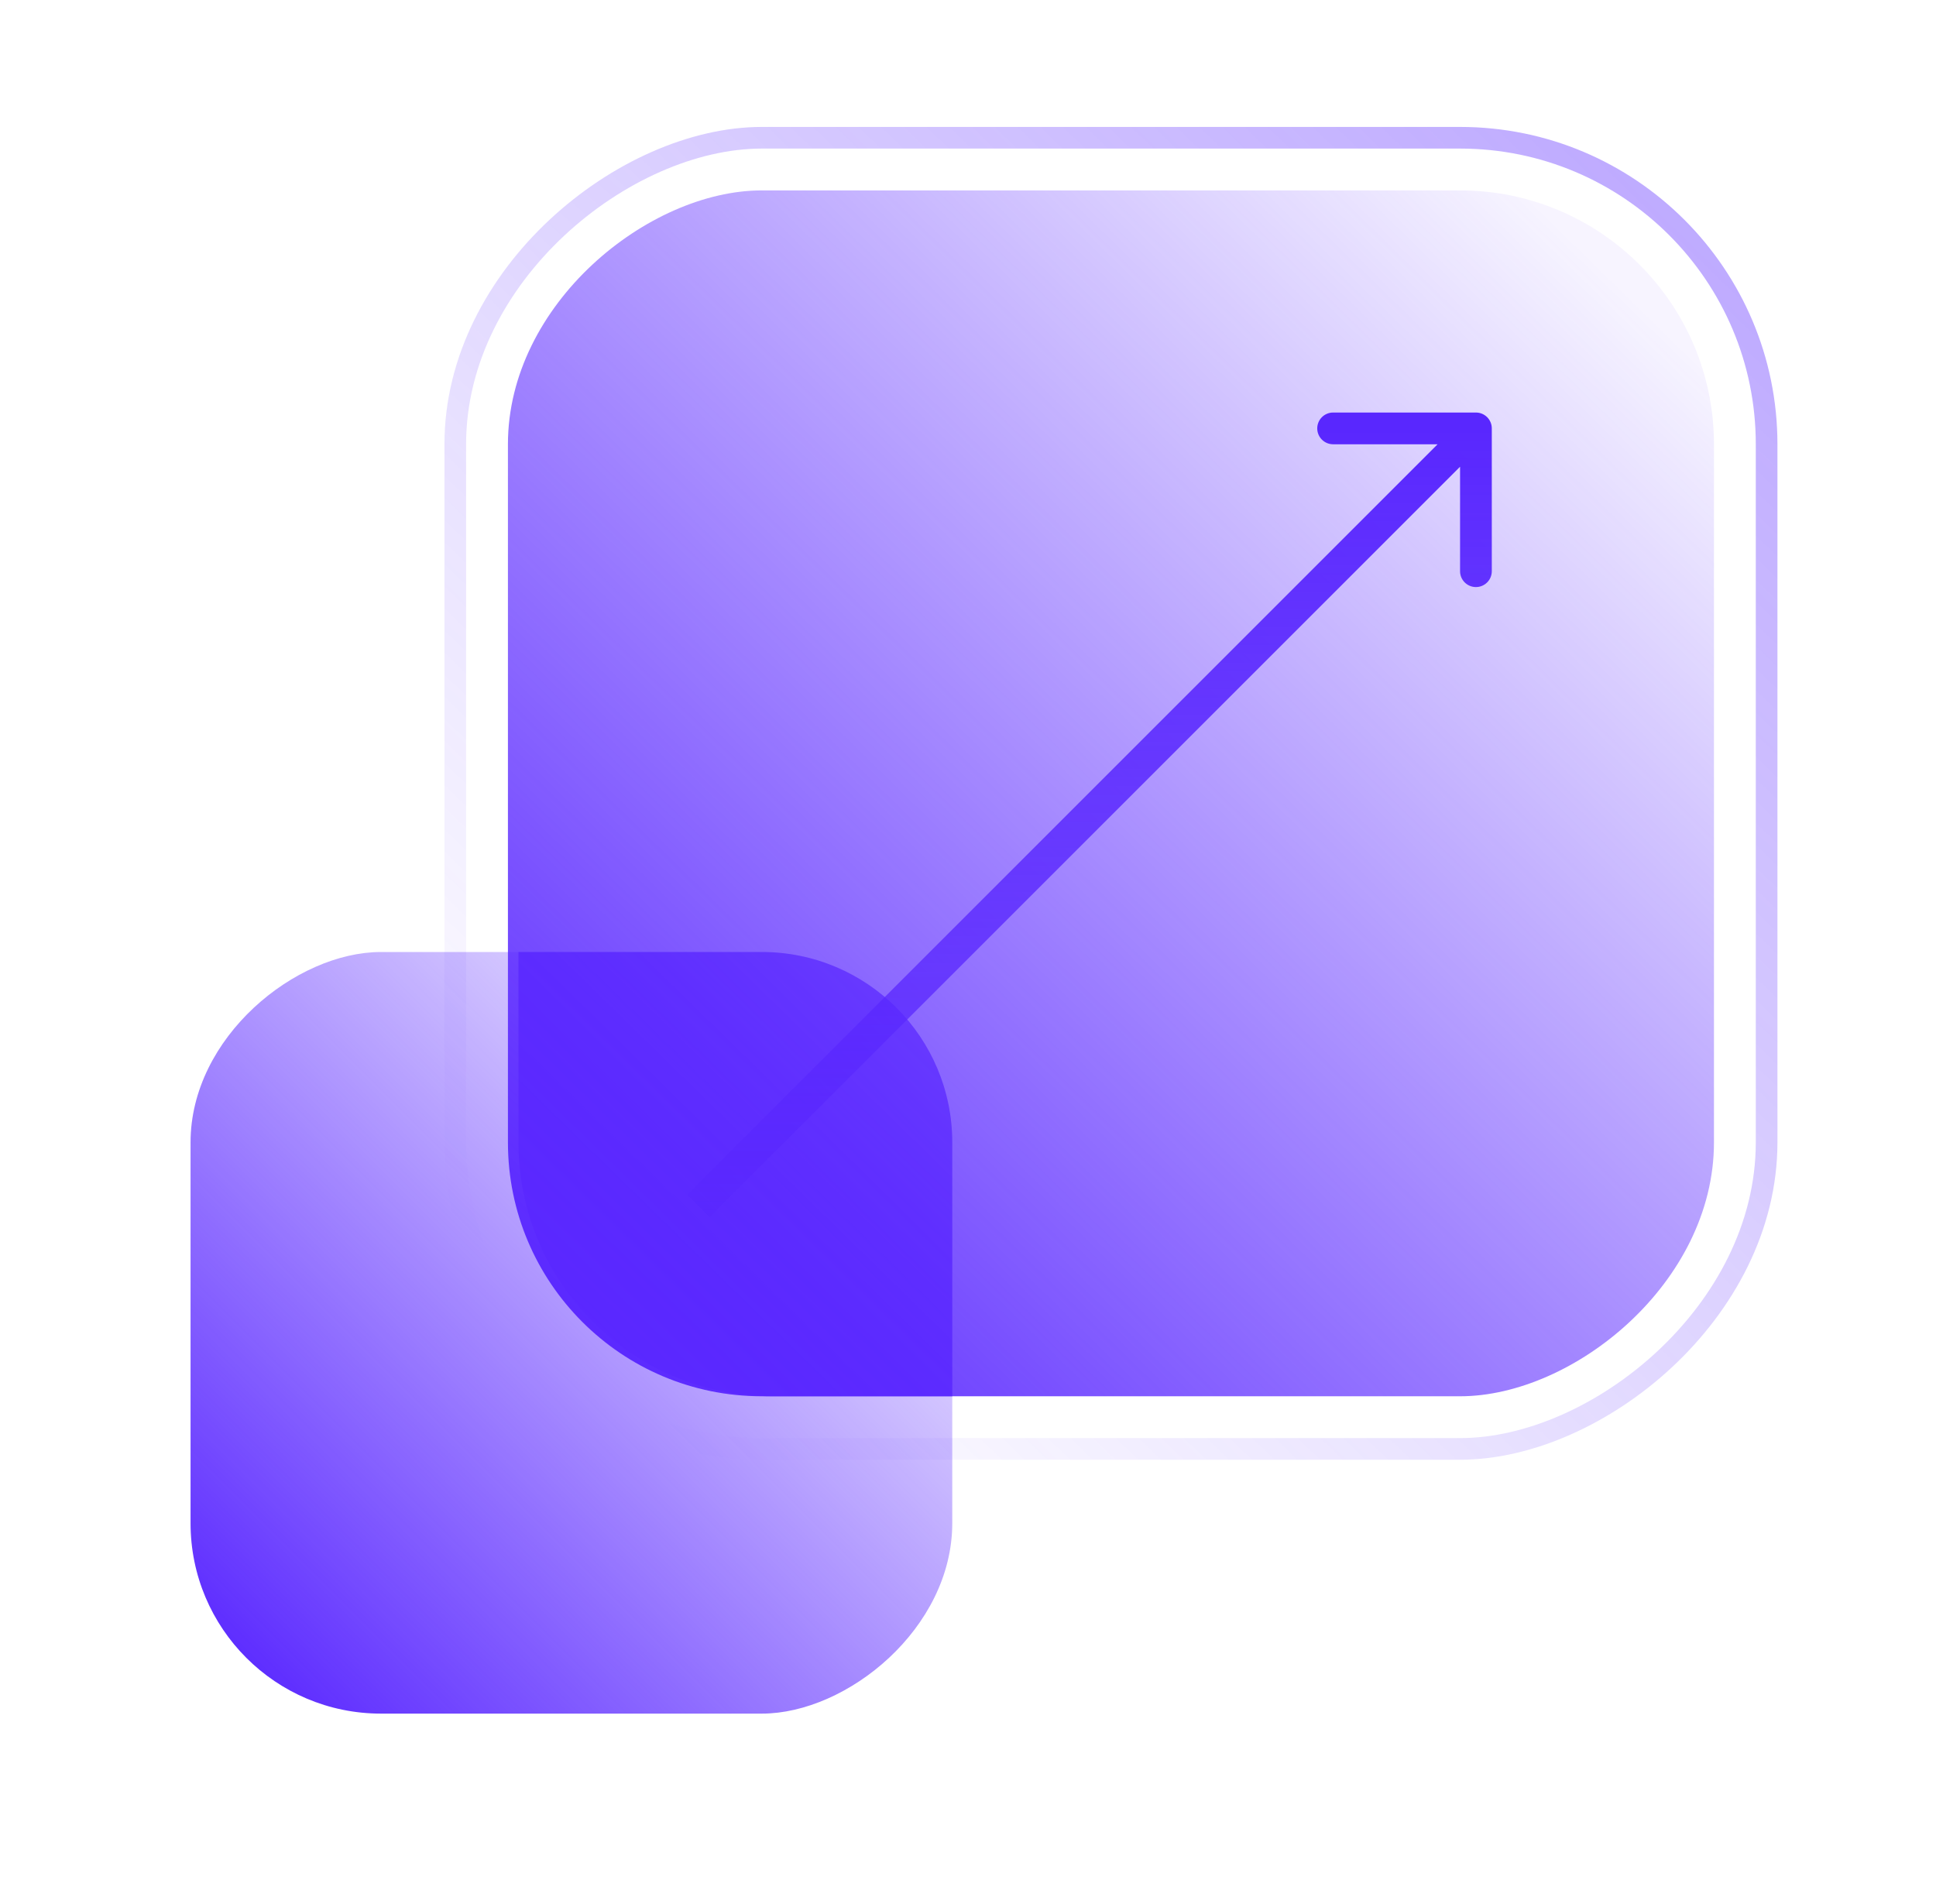 <svg width="61" height="60" viewBox="0 0 61 60" fill="none" xmlns="http://www.w3.org/2000/svg">
<rect x="6.004" y="54" width="24" height="24" rx="6" transform="rotate(-90 6.004 54)" fill="url(#paint0_linear_4109_7209)"/>
<rect x="54.004" y="6" width="38" height="38" rx="8" transform="rotate(90 54.004 6)" fill="url(#paint1_linear_4109_7209)"/>
<rect x="55.663" y="4.341" width="41.318" height="41.318" rx="9.659" transform="rotate(90 55.663 4.341)" stroke="url(#paint2_linear_4109_7209)" stroke-opacity="0.4" stroke-width="0.682"/>
<path d="M24.004 30C27.318 30 30.004 32.686 30.004 36V44H24.336C19.918 44 16.336 40.418 16.336 36V30H24.004Z" fill="url(#paint3_linear_4109_7209)"/>
<path d="M47.004 13.5C47.004 13.224 46.78 13 46.504 13H42.004C41.728 13 41.504 13.224 41.504 13.5C41.504 13.776 41.728 14 42.004 14H46.004V18C46.004 18.276 46.228 18.5 46.504 18.5C46.78 18.5 47.004 18.276 47.004 18V13.5ZM22.004 38L22.358 38.354L46.858 13.854L46.504 13.5L46.15 13.146L21.65 37.646L22.004 38Z" fill="url(#paint4_linear_4109_7209)"/>
<defs>
<linearGradient id="paint0_linear_4109_7209" x1="6.046" y1="56.304" x2="27.701" y2="77.958" gradientUnits="userSpaceOnUse">
<stop stop-color="#5A28FF"/>
<stop offset="1" stop-color="#5A28FF" stop-opacity="0"/>
</linearGradient>
<linearGradient id="paint1_linear_4109_7209" x1="90.478" y1="41.812" x2="56.922" y2="8.985" gradientUnits="userSpaceOnUse">
<stop stop-color="#5A28FF"/>
<stop offset="1" stop-color="#5A28FF" stop-opacity="0.05"/>
</linearGradient>
<linearGradient id="paint2_linear_4109_7209" x1="58.004" y1="5.5" x2="94.504" y2="41" gradientUnits="userSpaceOnUse">
<stop stop-color="#5A28FF"/>
<stop offset="1" stop-color="#5A28FF" stop-opacity="0"/>
</linearGradient>
<linearGradient id="paint3_linear_4109_7209" x1="18.64" y1="42.394" x2="53.194" y2="7.072" gradientUnits="userSpaceOnUse">
<stop stop-color="#5A28FF"/>
<stop offset="1" stop-color="#5A28FF" stop-opacity="0.05"/>
</linearGradient>
<linearGradient id="paint4_linear_4109_7209" x1="28.754" y1="13.5" x2="28.754" y2="49" gradientUnits="userSpaceOnUse">
<stop stop-color="#5927FE"/>
<stop offset="1" stop-color="#5927FE" stop-opacity="0.5"/>
</linearGradient>
</defs>
</svg>
